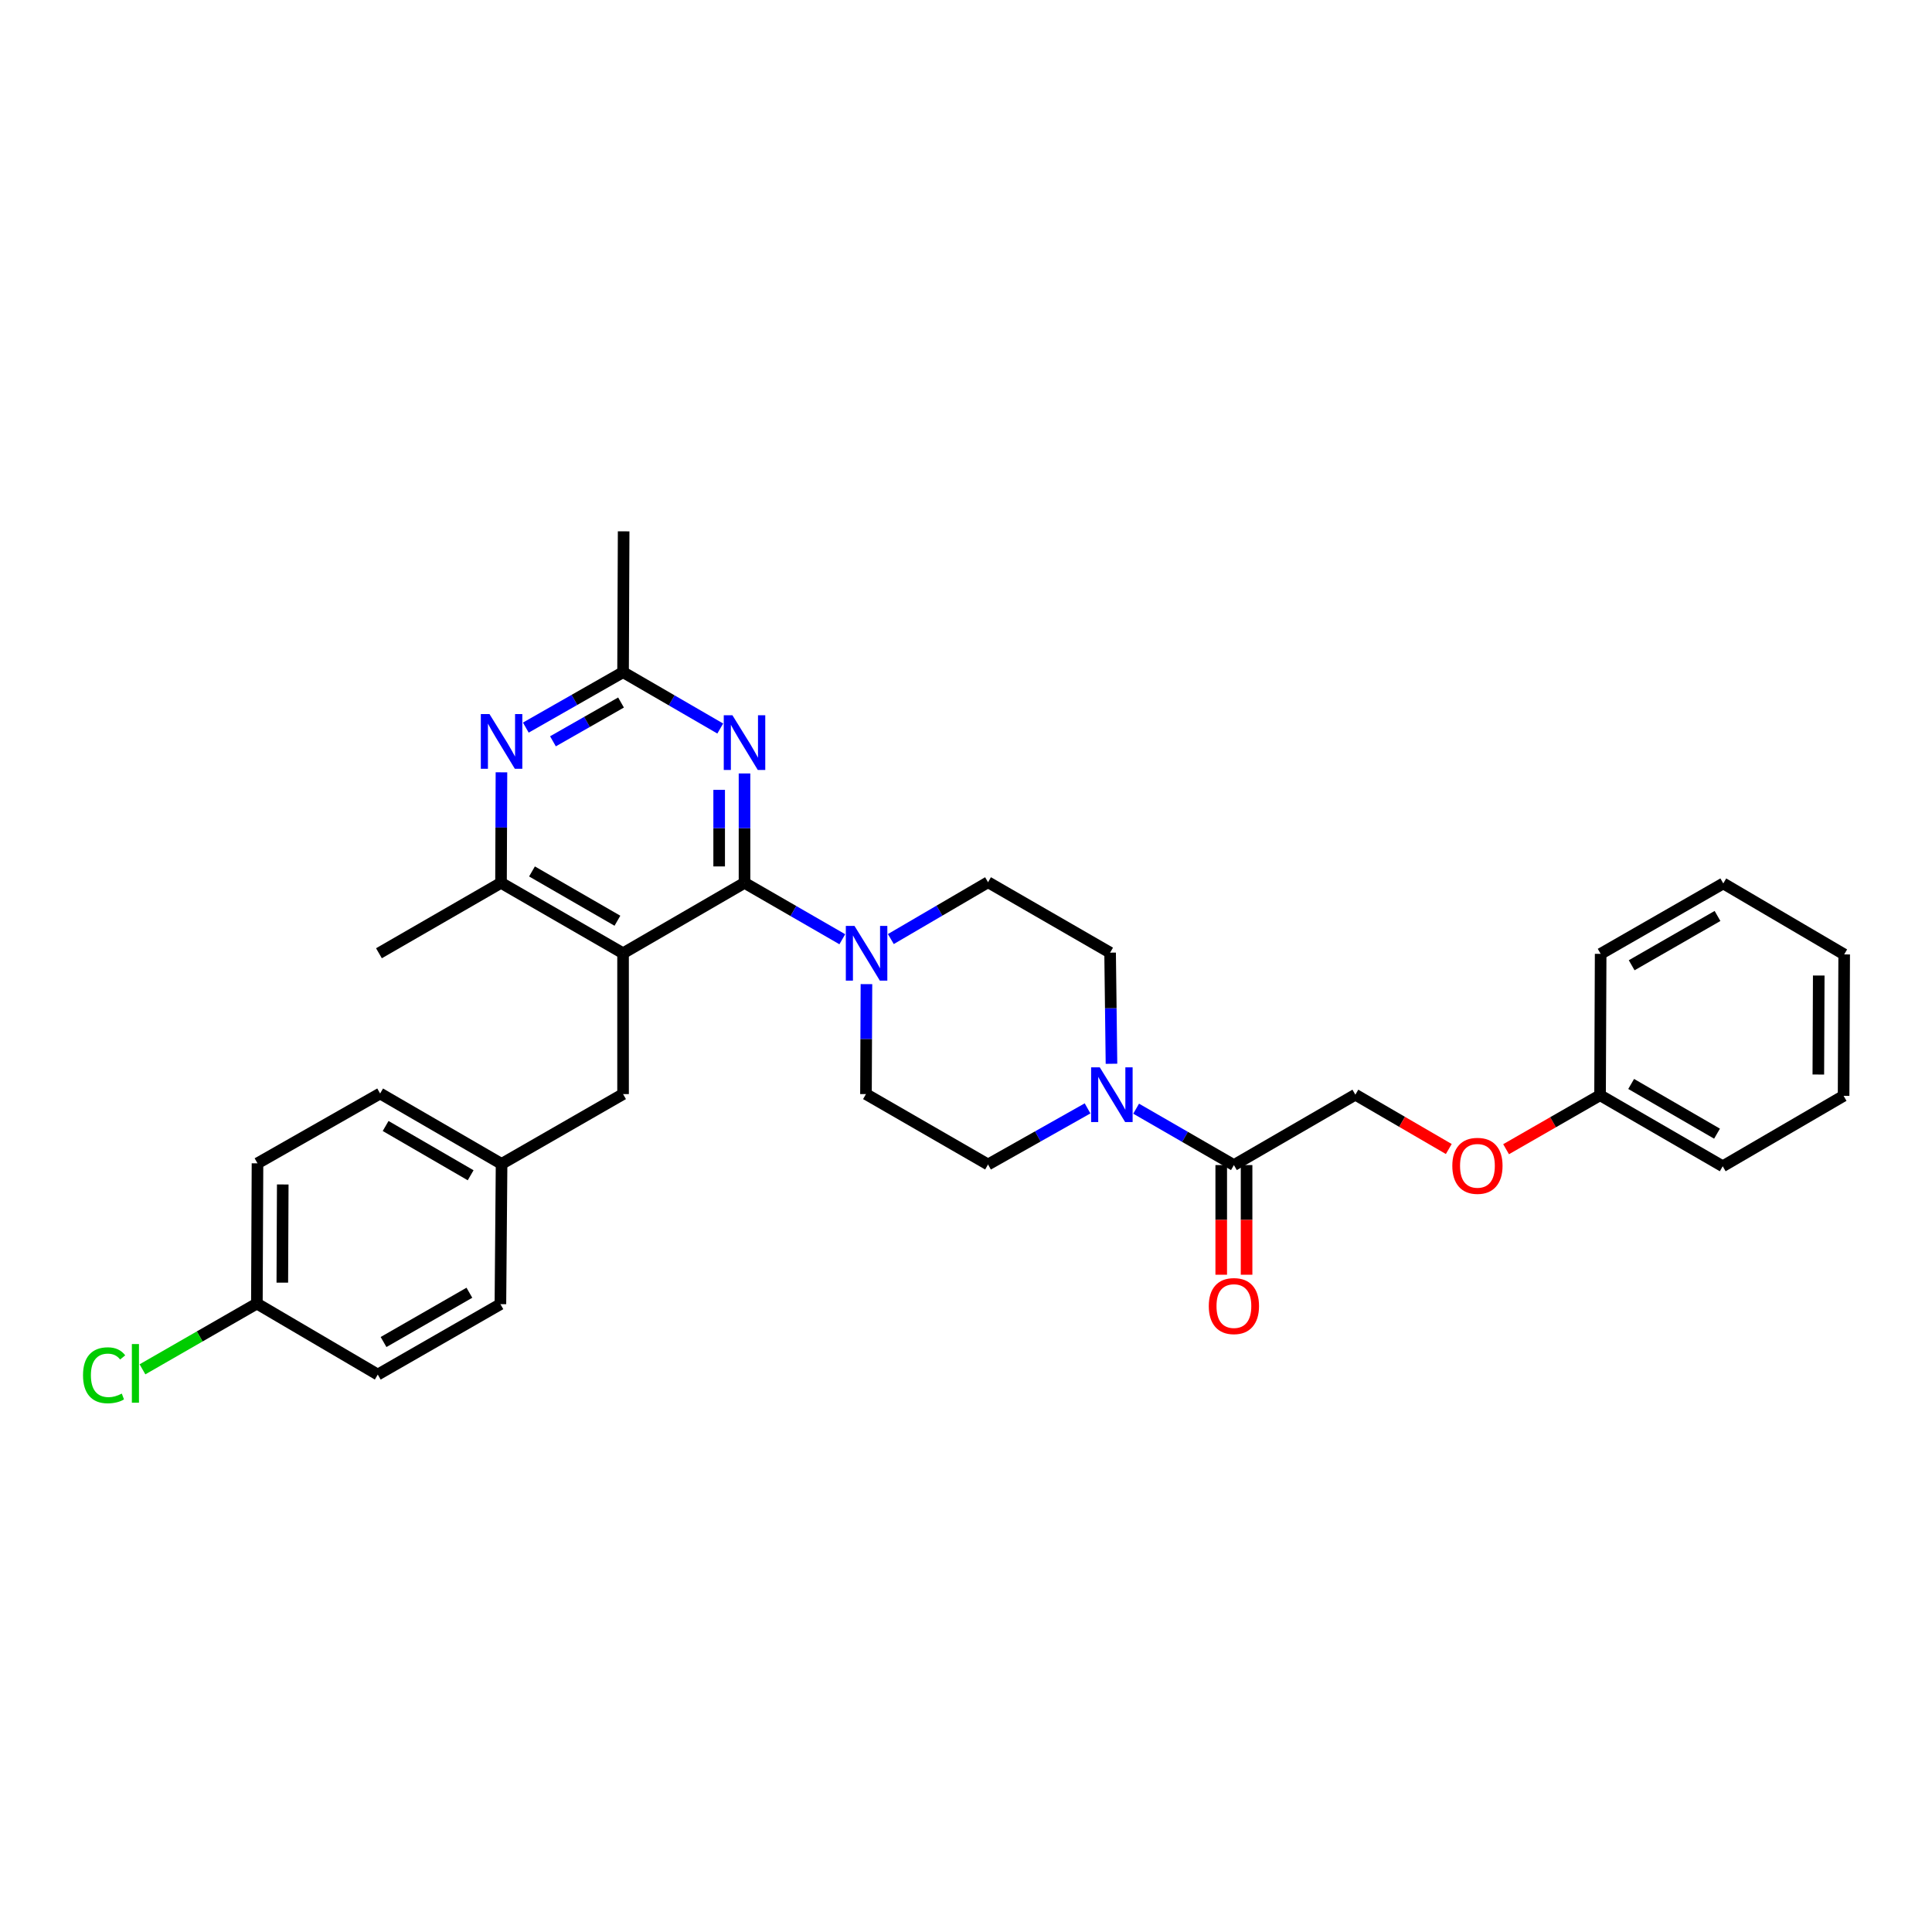<?xml version='1.0' encoding='iso-8859-1'?>
<svg version='1.1' baseProfile='full'
              xmlns='http://www.w3.org/2000/svg'
                      xmlns:rdkit='http://www.rdkit.org/xml'
                      xmlns:xlink='http://www.w3.org/1999/xlink'
                  xml:space='preserve'
width='1000px' height='1000px' viewBox='0 0 1000 1000'>
<!-- END OF HEADER -->
<rect style='opacity:1.0;fill:#FFFFFF;stroke:none' width='1000' height='1000' x='0' y='0'> </rect>
<path class='bond-0' d='M 385.358,456.955 L 322.497,493.401' style='fill:none;fill-rule:evenodd;stroke:#000000;stroke-width:6px;stroke-linecap:butt;stroke-linejoin:miter;stroke-opacity:1' />
<path class='bond-1' d='M 385.358,456.955 L 385.358,428.647' style='fill:none;fill-rule:evenodd;stroke:#000000;stroke-width:6px;stroke-linecap:butt;stroke-linejoin:miter;stroke-opacity:1' />
<path class='bond-1' d='M 385.358,428.647 L 385.358,400.338' style='fill:none;fill-rule:evenodd;stroke:#0000FF;stroke-width:6px;stroke-linecap:butt;stroke-linejoin:miter;stroke-opacity:1' />
<path class='bond-1' d='M 372.237,448.463 L 372.237,428.647' style='fill:none;fill-rule:evenodd;stroke:#000000;stroke-width:6px;stroke-linecap:butt;stroke-linejoin:miter;stroke-opacity:1' />
<path class='bond-1' d='M 372.237,428.647 L 372.237,408.831' style='fill:none;fill-rule:evenodd;stroke:#0000FF;stroke-width:6px;stroke-linecap:butt;stroke-linejoin:miter;stroke-opacity:1' />
<path class='bond-2' d='M 385.358,456.955 L 410.667,471.554' style='fill:none;fill-rule:evenodd;stroke:#000000;stroke-width:6px;stroke-linecap:butt;stroke-linejoin:miter;stroke-opacity:1' />
<path class='bond-2' d='M 410.667,471.554 L 435.976,486.154' style='fill:none;fill-rule:evenodd;stroke:#0000FF;stroke-width:6px;stroke-linecap:butt;stroke-linejoin:miter;stroke-opacity:1' />
<path class='bond-4' d='M 322.497,493.401 L 259.323,456.955' style='fill:none;fill-rule:evenodd;stroke:#000000;stroke-width:6px;stroke-linecap:butt;stroke-linejoin:miter;stroke-opacity:1' />
<path class='bond-4' d='M 319.577,476.569 L 275.355,451.057' style='fill:none;fill-rule:evenodd;stroke:#000000;stroke-width:6px;stroke-linecap:butt;stroke-linejoin:miter;stroke-opacity:1' />
<path class='bond-8' d='M 322.497,493.401 L 322.497,566.298' style='fill:none;fill-rule:evenodd;stroke:#000000;stroke-width:6px;stroke-linecap:butt;stroke-linejoin:miter;stroke-opacity:1' />
<path class='bond-6' d='M 372.801,377.084 L 347.649,362.501' style='fill:none;fill-rule:evenodd;stroke:#0000FF;stroke-width:6px;stroke-linecap:butt;stroke-linejoin:miter;stroke-opacity:1' />
<path class='bond-6' d='M 347.649,362.501 L 322.497,347.918' style='fill:none;fill-rule:evenodd;stroke:#000000;stroke-width:6px;stroke-linecap:butt;stroke-linejoin:miter;stroke-opacity:1' />
<path class='bond-9' d='M 448.47,509.383 L 448.348,537.841' style='fill:none;fill-rule:evenodd;stroke:#0000FF;stroke-width:6px;stroke-linecap:butt;stroke-linejoin:miter;stroke-opacity:1' />
<path class='bond-9' d='M 448.348,537.841 L 448.226,566.298' style='fill:none;fill-rule:evenodd;stroke:#000000;stroke-width:6px;stroke-linecap:butt;stroke-linejoin:miter;stroke-opacity:1' />
<path class='bond-10' d='M 461.1,486.056 L 486.254,471.349' style='fill:none;fill-rule:evenodd;stroke:#0000FF;stroke-width:6px;stroke-linecap:butt;stroke-linejoin:miter;stroke-opacity:1' />
<path class='bond-10' d='M 486.254,471.349 L 511.407,456.642' style='fill:none;fill-rule:evenodd;stroke:#000000;stroke-width:6px;stroke-linecap:butt;stroke-linejoin:miter;stroke-opacity:1' />
<path class='bond-3' d='M 259.55,399.749 L 259.437,428.352' style='fill:none;fill-rule:evenodd;stroke:#0000FF;stroke-width:6px;stroke-linecap:butt;stroke-linejoin:miter;stroke-opacity:1' />
<path class='bond-3' d='M 259.437,428.352 L 259.323,456.955' style='fill:none;fill-rule:evenodd;stroke:#000000;stroke-width:6px;stroke-linecap:butt;stroke-linejoin:miter;stroke-opacity:1' />
<path class='bond-31' d='M 272.164,376.606 L 297.33,362.262' style='fill:none;fill-rule:evenodd;stroke:#0000FF;stroke-width:6px;stroke-linecap:butt;stroke-linejoin:miter;stroke-opacity:1' />
<path class='bond-31' d='M 297.33,362.262 L 322.497,347.918' style='fill:none;fill-rule:evenodd;stroke:#000000;stroke-width:6px;stroke-linecap:butt;stroke-linejoin:miter;stroke-opacity:1' />
<path class='bond-31' d='M 286.21,383.702 L 303.827,373.661' style='fill:none;fill-rule:evenodd;stroke:#0000FF;stroke-width:6px;stroke-linecap:butt;stroke-linejoin:miter;stroke-opacity:1' />
<path class='bond-31' d='M 303.827,373.661 L 321.444,363.62' style='fill:none;fill-rule:evenodd;stroke:#000000;stroke-width:6px;stroke-linecap:butt;stroke-linejoin:miter;stroke-opacity:1' />
<path class='bond-24' d='M 259.323,456.955 L 196.141,493.401' style='fill:none;fill-rule:evenodd;stroke:#000000;stroke-width:6px;stroke-linecap:butt;stroke-linejoin:miter;stroke-opacity:1' />
<path class='bond-5' d='M 575.302,550.607 L 574.945,521.851' style='fill:none;fill-rule:evenodd;stroke:#0000FF;stroke-width:6px;stroke-linecap:butt;stroke-linejoin:miter;stroke-opacity:1' />
<path class='bond-5' d='M 574.945,521.851 L 574.589,493.094' style='fill:none;fill-rule:evenodd;stroke:#000000;stroke-width:6px;stroke-linecap:butt;stroke-linejoin:miter;stroke-opacity:1' />
<path class='bond-7' d='M 588.063,573.852 L 613.365,588.447' style='fill:none;fill-rule:evenodd;stroke:#0000FF;stroke-width:6px;stroke-linecap:butt;stroke-linejoin:miter;stroke-opacity:1' />
<path class='bond-7' d='M 613.365,588.447 L 638.667,603.043' style='fill:none;fill-rule:evenodd;stroke:#000000;stroke-width:6px;stroke-linecap:butt;stroke-linejoin:miter;stroke-opacity:1' />
<path class='bond-32' d='M 562.921,573.696 L 537.164,588.216' style='fill:none;fill-rule:evenodd;stroke:#0000FF;stroke-width:6px;stroke-linecap:butt;stroke-linejoin:miter;stroke-opacity:1' />
<path class='bond-32' d='M 537.164,588.216 L 511.407,602.736' style='fill:none;fill-rule:evenodd;stroke:#000000;stroke-width:6px;stroke-linecap:butt;stroke-linejoin:miter;stroke-opacity:1' />
<path class='bond-25' d='M 322.497,347.918 L 322.796,275.021' style='fill:none;fill-rule:evenodd;stroke:#000000;stroke-width:6px;stroke-linecap:butt;stroke-linejoin:miter;stroke-opacity:1' />
<path class='bond-13' d='M 638.667,603.043 L 701.535,566.605' style='fill:none;fill-rule:evenodd;stroke:#000000;stroke-width:6px;stroke-linecap:butt;stroke-linejoin:miter;stroke-opacity:1' />
<path class='bond-14' d='M 632.107,603.043 L 632.107,631.42' style='fill:none;fill-rule:evenodd;stroke:#000000;stroke-width:6px;stroke-linecap:butt;stroke-linejoin:miter;stroke-opacity:1' />
<path class='bond-14' d='M 632.107,631.42 L 632.107,659.798' style='fill:none;fill-rule:evenodd;stroke:#FF0000;stroke-width:6px;stroke-linecap:butt;stroke-linejoin:miter;stroke-opacity:1' />
<path class='bond-14' d='M 645.227,603.043 L 645.227,631.42' style='fill:none;fill-rule:evenodd;stroke:#000000;stroke-width:6px;stroke-linecap:butt;stroke-linejoin:miter;stroke-opacity:1' />
<path class='bond-14' d='M 645.227,631.42 L 645.227,659.798' style='fill:none;fill-rule:evenodd;stroke:#FF0000;stroke-width:6px;stroke-linecap:butt;stroke-linejoin:miter;stroke-opacity:1' />
<path class='bond-16' d='M 322.497,566.298 L 259.614,602.438' style='fill:none;fill-rule:evenodd;stroke:#000000;stroke-width:6px;stroke-linecap:butt;stroke-linejoin:miter;stroke-opacity:1' />
<path class='bond-12' d='M 448.226,566.298 L 511.407,602.736' style='fill:none;fill-rule:evenodd;stroke:#000000;stroke-width:6px;stroke-linecap:butt;stroke-linejoin:miter;stroke-opacity:1' />
<path class='bond-11' d='M 511.407,456.642 L 574.589,493.094' style='fill:none;fill-rule:evenodd;stroke:#000000;stroke-width:6px;stroke-linecap:butt;stroke-linejoin:miter;stroke-opacity:1' />
<path class='bond-15' d='M 701.535,566.605 L 725.712,580.665' style='fill:none;fill-rule:evenodd;stroke:#000000;stroke-width:6px;stroke-linecap:butt;stroke-linejoin:miter;stroke-opacity:1' />
<path class='bond-15' d='M 725.712,580.665 L 749.889,594.726' style='fill:none;fill-rule:evenodd;stroke:#FF0000;stroke-width:6px;stroke-linecap:butt;stroke-linejoin:miter;stroke-opacity:1' />
<path class='bond-19' d='M 779.547,594.83 L 803.868,580.86' style='fill:none;fill-rule:evenodd;stroke:#FF0000;stroke-width:6px;stroke-linecap:butt;stroke-linejoin:miter;stroke-opacity:1' />
<path class='bond-19' d='M 803.868,580.86 L 828.19,566.889' style='fill:none;fill-rule:evenodd;stroke:#000000;stroke-width:6px;stroke-linecap:butt;stroke-linejoin:miter;stroke-opacity:1' />
<path class='bond-20' d='M 259.614,602.438 L 259.009,675.029' style='fill:none;fill-rule:evenodd;stroke:#000000;stroke-width:6px;stroke-linecap:butt;stroke-linejoin:miter;stroke-opacity:1' />
<path class='bond-21' d='M 259.614,602.438 L 196.753,565.992' style='fill:none;fill-rule:evenodd;stroke:#000000;stroke-width:6px;stroke-linecap:butt;stroke-linejoin:miter;stroke-opacity:1' />
<path class='bond-21' d='M 243.604,608.321 L 199.602,582.81' style='fill:none;fill-rule:evenodd;stroke:#000000;stroke-width:6px;stroke-linecap:butt;stroke-linejoin:miter;stroke-opacity:1' />
<path class='bond-17' d='M 132.96,674.723 L 133.28,602.131' style='fill:none;fill-rule:evenodd;stroke:#000000;stroke-width:6px;stroke-linecap:butt;stroke-linejoin:miter;stroke-opacity:1' />
<path class='bond-17' d='M 146.128,663.892 L 146.352,613.078' style='fill:none;fill-rule:evenodd;stroke:#000000;stroke-width:6px;stroke-linecap:butt;stroke-linejoin:miter;stroke-opacity:1' />
<path class='bond-18' d='M 132.96,674.723 L 103.352,691.743' style='fill:none;fill-rule:evenodd;stroke:#000000;stroke-width:6px;stroke-linecap:butt;stroke-linejoin:miter;stroke-opacity:1' />
<path class='bond-18' d='M 103.352,691.743 L 73.744,708.762' style='fill:none;fill-rule:evenodd;stroke:#00CC00;stroke-width:6px;stroke-linecap:butt;stroke-linejoin:miter;stroke-opacity:1' />
<path class='bond-33' d='M 132.96,674.723 L 195.536,711.475' style='fill:none;fill-rule:evenodd;stroke:#000000;stroke-width:6px;stroke-linecap:butt;stroke-linejoin:miter;stroke-opacity:1' />
<path class='bond-26' d='M 828.19,566.889 L 891.677,603.655' style='fill:none;fill-rule:evenodd;stroke:#000000;stroke-width:6px;stroke-linecap:butt;stroke-linejoin:miter;stroke-opacity:1' />
<path class='bond-26' d='M 844.288,561.05 L 888.729,586.786' style='fill:none;fill-rule:evenodd;stroke:#000000;stroke-width:6px;stroke-linecap:butt;stroke-linejoin:miter;stroke-opacity:1' />
<path class='bond-27' d='M 828.19,566.889 L 828.496,493.707' style='fill:none;fill-rule:evenodd;stroke:#000000;stroke-width:6px;stroke-linecap:butt;stroke-linejoin:miter;stroke-opacity:1' />
<path class='bond-22' d='M 259.009,675.029 L 195.536,711.475' style='fill:none;fill-rule:evenodd;stroke:#000000;stroke-width:6px;stroke-linecap:butt;stroke-linejoin:miter;stroke-opacity:1' />
<path class='bond-22' d='M 242.955,669.118 L 198.524,694.63' style='fill:none;fill-rule:evenodd;stroke:#000000;stroke-width:6px;stroke-linecap:butt;stroke-linejoin:miter;stroke-opacity:1' />
<path class='bond-23' d='M 196.753,565.992 L 133.28,602.131' style='fill:none;fill-rule:evenodd;stroke:#000000;stroke-width:6px;stroke-linecap:butt;stroke-linejoin:miter;stroke-opacity:1' />
<path class='bond-28' d='M 891.677,603.655 L 954.239,567.21' style='fill:none;fill-rule:evenodd;stroke:#000000;stroke-width:6px;stroke-linecap:butt;stroke-linejoin:miter;stroke-opacity:1' />
<path class='bond-29' d='M 828.496,493.707 L 891.969,457.261' style='fill:none;fill-rule:evenodd;stroke:#000000;stroke-width:6px;stroke-linecap:butt;stroke-linejoin:miter;stroke-opacity:1' />
<path class='bond-29' d='M 844.55,499.618 L 888.981,474.106' style='fill:none;fill-rule:evenodd;stroke:#000000;stroke-width:6px;stroke-linecap:butt;stroke-linejoin:miter;stroke-opacity:1' />
<path class='bond-34' d='M 954.239,567.21 L 954.545,494.006' style='fill:none;fill-rule:evenodd;stroke:#000000;stroke-width:6px;stroke-linecap:butt;stroke-linejoin:miter;stroke-opacity:1' />
<path class='bond-34' d='M 941.165,556.174 L 941.379,504.931' style='fill:none;fill-rule:evenodd;stroke:#000000;stroke-width:6px;stroke-linecap:butt;stroke-linejoin:miter;stroke-opacity:1' />
<path class='bond-30' d='M 891.969,457.261 L 954.545,494.006' style='fill:none;fill-rule:evenodd;stroke:#000000;stroke-width:6px;stroke-linecap:butt;stroke-linejoin:miter;stroke-opacity:1' />
<path  class='atom-2' d='M 379.098 370.204
L 388.378 385.204
Q 389.298 386.684, 390.778 389.364
Q 392.258 392.044, 392.338 392.204
L 392.338 370.204
L 396.098 370.204
L 396.098 398.524
L 392.218 398.524
L 382.258 382.124
Q 381.098 380.204, 379.858 378.004
Q 378.658 375.804, 378.298 375.124
L 378.298 398.524
L 374.618 398.524
L 374.618 370.204
L 379.098 370.204
' fill='#0000FF'/>
<path  class='atom-3' d='M 442.279 479.241
L 451.559 494.241
Q 452.479 495.721, 453.959 498.401
Q 455.439 501.081, 455.519 501.241
L 455.519 479.241
L 459.279 479.241
L 459.279 507.561
L 455.399 507.561
L 445.439 491.161
Q 444.279 489.241, 443.039 487.041
Q 441.839 484.841, 441.479 484.161
L 441.479 507.561
L 437.799 507.561
L 437.799 479.241
L 442.279 479.241
' fill='#0000FF'/>
<path  class='atom-4' d='M 253.354 369.599
L 262.634 384.599
Q 263.554 386.079, 265.034 388.759
Q 266.514 391.439, 266.594 391.599
L 266.594 369.599
L 270.354 369.599
L 270.354 397.919
L 266.474 397.919
L 256.514 381.519
Q 255.354 379.599, 254.114 377.399
Q 252.914 375.199, 252.554 374.519
L 252.554 397.919
L 248.874 397.919
L 248.874 369.599
L 253.354 369.599
' fill='#0000FF'/>
<path  class='atom-6' d='M 569.24 552.445
L 578.52 567.445
Q 579.44 568.925, 580.92 571.605
Q 582.4 574.285, 582.48 574.445
L 582.48 552.445
L 586.24 552.445
L 586.24 580.765
L 582.36 580.765
L 572.4 564.365
Q 571.24 562.445, 570 560.245
Q 568.8 558.045, 568.44 557.365
L 568.44 580.765
L 564.76 580.765
L 564.76 552.445
L 569.24 552.445
' fill='#0000FF'/>
<path  class='atom-15' d='M 625.667 676.02
Q 625.667 669.22, 629.027 665.42
Q 632.387 661.62, 638.667 661.62
Q 644.947 661.62, 648.307 665.42
Q 651.667 669.22, 651.667 676.02
Q 651.667 682.9, 648.267 686.82
Q 644.867 690.7, 638.667 690.7
Q 632.427 690.7, 629.027 686.82
Q 625.667 682.94, 625.667 676.02
M 638.667 687.5
Q 642.987 687.5, 645.307 684.62
Q 647.667 681.7, 647.667 676.02
Q 647.667 670.46, 645.307 667.66
Q 642.987 664.82, 638.667 664.82
Q 634.347 664.82, 631.987 667.62
Q 629.667 670.42, 629.667 676.02
Q 629.667 681.74, 631.987 684.62
Q 634.347 687.5, 638.667 687.5
' fill='#FF0000'/>
<path  class='atom-16' d='M 751.717 603.429
Q 751.717 596.629, 755.077 592.829
Q 758.437 589.029, 764.717 589.029
Q 770.997 589.029, 774.357 592.829
Q 777.717 596.629, 777.717 603.429
Q 777.717 610.309, 774.317 614.229
Q 770.917 618.109, 764.717 618.109
Q 758.477 618.109, 755.077 614.229
Q 751.717 610.349, 751.717 603.429
M 764.717 614.909
Q 769.037 614.909, 771.357 612.029
Q 773.717 609.109, 773.717 603.429
Q 773.717 597.869, 771.357 595.069
Q 769.037 592.229, 764.717 592.229
Q 760.397 592.229, 758.037 595.029
Q 755.717 597.829, 755.717 603.429
Q 755.717 609.149, 758.037 612.029
Q 760.397 614.909, 764.717 614.909
' fill='#FF0000'/>
<path  class='atom-19' d='M 42.971 711.842
Q 42.971 704.802, 46.251 701.122
Q 49.571 697.402, 55.851 697.402
Q 61.691 697.402, 64.811 701.522
L 62.171 703.682
Q 59.891 700.682, 55.851 700.682
Q 51.571 700.682, 49.291 703.562
Q 47.051 706.402, 47.051 711.842
Q 47.051 717.442, 49.371 720.322
Q 51.731 723.202, 56.291 723.202
Q 59.411 723.202, 63.051 721.322
L 64.171 724.322
Q 62.691 725.282, 60.451 725.842
Q 58.211 726.402, 55.731 726.402
Q 49.571 726.402, 46.251 722.642
Q 42.971 718.882, 42.971 711.842
' fill='#00CC00'/>
<path  class='atom-19' d='M 68.251 695.682
L 71.931 695.682
L 71.931 726.042
L 68.251 726.042
L 68.251 695.682
' fill='#00CC00'/>
</svg>
